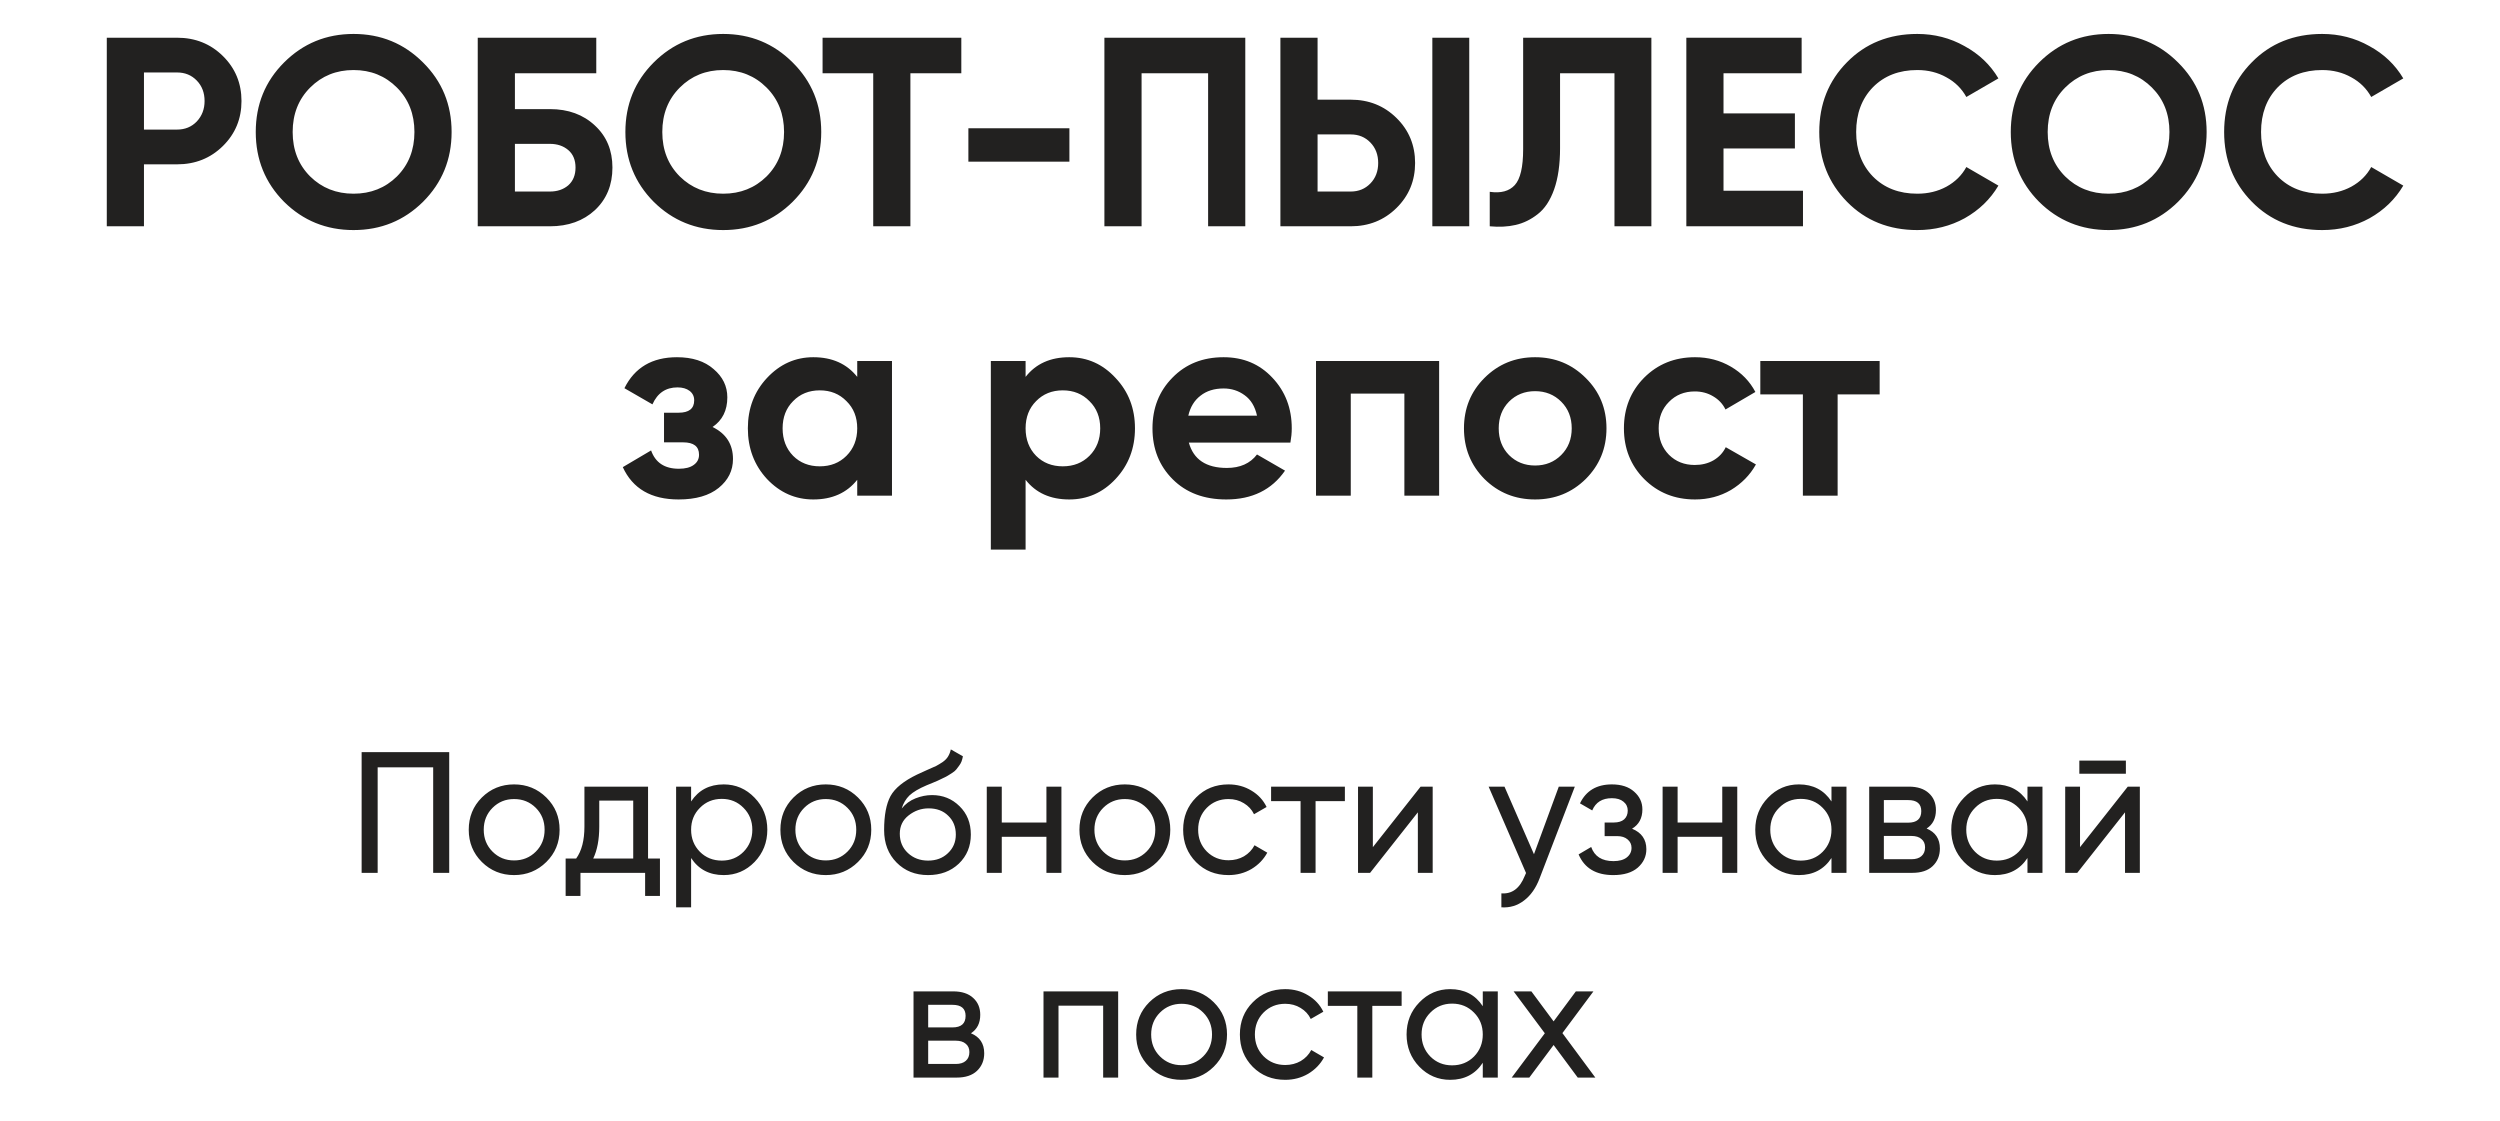 <?xml version="1.0" encoding="UTF-8"?> <svg xmlns="http://www.w3.org/2000/svg" width="232" height="104" viewBox="0 0 232 104" fill="none"><path d="M16.435 3.5C18.119 3.5 19.535 4.067 20.685 5.2C21.835 6.333 22.41 7.725 22.41 9.375C22.41 11.025 21.835 12.417 20.685 13.55C19.535 14.683 18.119 15.25 16.435 15.25H13.36V21H9.91V3.5H16.435ZM16.435 12.025C17.169 12.025 17.777 11.775 18.26 11.275C18.744 10.758 18.985 10.125 18.985 9.375C18.985 8.608 18.744 7.975 18.26 7.475C17.777 6.975 17.169 6.725 16.435 6.725H13.36V12.025H16.435ZM39.259 18.725C37.492 20.475 35.343 21.35 32.809 21.35C30.276 21.35 28.126 20.475 26.359 18.725C24.609 16.958 23.734 14.8 23.734 12.25C23.734 9.7 24.609 7.55 26.359 5.8C28.126 4.033 30.276 3.15 32.809 3.15C35.343 3.15 37.492 4.033 39.259 5.8C41.026 7.55 41.909 9.7 41.909 12.25C41.909 14.8 41.026 16.958 39.259 18.725ZM28.784 16.375C29.867 17.442 31.209 17.975 32.809 17.975C34.409 17.975 35.751 17.442 36.834 16.375C37.917 15.292 38.459 13.917 38.459 12.25C38.459 10.583 37.917 9.208 36.834 8.125C35.751 7.042 34.409 6.5 32.809 6.5C31.209 6.5 29.867 7.042 28.784 8.125C27.701 9.208 27.159 10.583 27.159 12.25C27.159 13.917 27.701 15.292 28.784 16.375ZM51.034 10.125C52.734 10.125 54.126 10.633 55.209 11.65C56.292 12.65 56.834 13.95 56.834 15.55C56.834 17.167 56.292 18.483 55.209 19.5C54.126 20.5 52.734 21 51.034 21H44.334V3.5H55.334V6.8H47.784V10.125H51.034ZM51.034 17.775C51.717 17.775 52.284 17.583 52.734 17.2C53.184 16.8 53.409 16.25 53.409 15.55C53.409 14.85 53.184 14.308 52.734 13.925C52.284 13.542 51.717 13.35 51.034 13.35H47.784V17.775H51.034ZM73.561 18.725C71.794 20.475 69.644 21.35 67.111 21.35C64.578 21.35 62.428 20.475 60.661 18.725C58.911 16.958 58.036 14.8 58.036 12.25C58.036 9.7 58.911 7.55 60.661 5.8C62.428 4.033 64.578 3.15 67.111 3.15C69.644 3.15 71.794 4.033 73.561 5.8C75.328 7.55 76.211 9.7 76.211 12.25C76.211 14.8 75.328 16.958 73.561 18.725ZM63.086 16.375C64.169 17.442 65.511 17.975 67.111 17.975C68.711 17.975 70.053 17.442 71.136 16.375C72.219 15.292 72.761 13.917 72.761 12.25C72.761 10.583 72.219 9.208 71.136 8.125C70.053 7.042 68.711 6.5 67.111 6.5C65.511 6.5 64.169 7.042 63.086 8.125C62.003 9.208 61.461 10.583 61.461 12.25C61.461 13.917 62.003 15.292 63.086 16.375ZM89.21 3.5V6.8H84.485V21H81.035V6.8H76.335V3.5H89.21ZM89.866 15V11.9H99.241V15H89.866ZM115.563 3.5V21H112.113V6.8H105.938V21H102.488V3.5H115.563ZM118.821 21V3.5H122.271V9.25H125.346C127.03 9.25 128.446 9.817 129.596 10.95C130.746 12.083 131.321 13.475 131.321 15.125C131.321 16.775 130.746 18.167 129.596 19.3C128.446 20.433 127.03 21 125.346 21H118.821ZM132.921 21V3.5H136.346V21H132.921ZM122.271 17.775H125.346C126.08 17.775 126.688 17.525 127.171 17.025C127.655 16.525 127.896 15.892 127.896 15.125C127.896 14.358 127.655 13.725 127.171 13.225C126.688 12.725 126.08 12.475 125.346 12.475H122.271V17.775ZM138.248 21V17.8C139.281 17.95 140.056 17.742 140.573 17.175C141.089 16.608 141.348 15.5 141.348 13.85V3.5H153.248V21H149.823V6.8H144.773V13.75C144.773 15.267 144.589 16.542 144.223 17.575C143.856 18.608 143.348 19.375 142.698 19.875C142.064 20.375 141.381 20.708 140.648 20.875C139.931 21.042 139.131 21.083 138.248 21ZM159.942 17.7H167.317V21H156.492V3.5H167.192V6.8H159.942V10.525H166.567V13.775H159.942V17.7ZM177.927 21.35C175.294 21.35 173.119 20.475 171.402 18.725C169.685 16.975 168.827 14.817 168.827 12.25C168.827 9.667 169.685 7.508 171.402 5.775C173.119 4.025 175.294 3.15 177.927 3.15C179.51 3.15 180.969 3.525 182.302 4.275C183.652 5.008 184.702 6.008 185.452 7.275L182.477 9C182.044 8.217 181.427 7.608 180.627 7.175C179.827 6.725 178.927 6.5 177.927 6.5C176.227 6.5 174.852 7.033 173.802 8.1C172.769 9.167 172.252 10.55 172.252 12.25C172.252 13.933 172.769 15.308 173.802 16.375C174.852 17.442 176.227 17.975 177.927 17.975C178.927 17.975 179.827 17.758 180.627 17.325C181.444 16.875 182.06 16.267 182.477 15.5L185.452 17.225C184.702 18.492 183.66 19.5 182.327 20.25C180.994 20.983 179.527 21.35 177.927 21.35ZM202.125 18.725C200.359 20.475 198.209 21.35 195.675 21.35C193.142 21.35 190.992 20.475 189.225 18.725C187.475 16.958 186.6 14.8 186.6 12.25C186.6 9.7 187.475 7.55 189.225 5.8C190.992 4.033 193.142 3.15 195.675 3.15C198.209 3.15 200.359 4.033 202.125 5.8C203.892 7.55 204.775 9.7 204.775 12.25C204.775 14.8 203.892 16.958 202.125 18.725ZM191.65 16.375C192.734 17.442 194.075 17.975 195.675 17.975C197.275 17.975 198.617 17.442 199.7 16.375C200.784 15.292 201.325 13.917 201.325 12.25C201.325 10.583 200.784 9.208 199.7 8.125C198.617 7.042 197.275 6.5 195.675 6.5C194.075 6.5 192.734 7.042 191.65 8.125C190.567 9.208 190.025 10.583 190.025 12.25C190.025 13.917 190.567 15.292 191.65 16.375ZM215.5 21.35C212.867 21.35 210.692 20.475 208.975 18.725C207.259 16.975 206.4 14.817 206.4 12.25C206.4 9.667 207.259 7.508 208.975 5.775C210.692 4.025 212.867 3.15 215.5 3.15C217.084 3.15 218.542 3.525 219.875 4.275C221.225 5.008 222.275 6.008 223.025 7.275L220.05 9C219.617 8.217 219 7.608 218.2 7.175C217.4 6.725 216.5 6.5 215.5 6.5C213.8 6.5 212.425 7.033 211.375 8.1C210.342 9.167 209.825 10.55 209.825 12.25C209.825 13.933 210.342 15.308 211.375 16.375C212.425 17.442 213.8 17.975 215.5 17.975C216.5 17.975 217.4 17.758 218.2 17.325C219.017 16.875 219.634 16.267 220.05 15.5L223.025 17.225C222.275 18.492 221.234 19.5 219.9 20.25C218.567 20.983 217.1 21.35 215.5 21.35ZM66.121 39.625C67.388 40.242 68.021 41.233 68.021 42.6C68.021 43.667 67.579 44.558 66.696 45.275C65.812 45.992 64.571 46.35 62.971 46.35C60.438 46.35 58.712 45.35 57.796 43.35L60.421 41.8C60.821 42.933 61.679 43.5 62.996 43.5C63.596 43.5 64.054 43.383 64.371 43.15C64.704 42.917 64.871 42.6 64.871 42.2C64.871 41.433 64.379 41.05 63.396 41.05H61.621V38.3H62.971C63.938 38.3 64.421 37.917 64.421 37.15C64.421 36.783 64.279 36.492 63.996 36.275C63.712 36.058 63.337 35.95 62.871 35.95C61.788 35.95 61.013 36.475 60.546 37.525L57.946 36.025C58.896 34.108 60.521 33.15 62.821 33.15C64.254 33.15 65.388 33.517 66.221 34.25C67.071 34.967 67.496 35.842 67.496 36.875C67.496 38.092 67.037 39.008 66.121 39.625ZM79.551 33.5H82.776V46H79.551V44.525C78.584 45.742 77.226 46.35 75.476 46.35C73.809 46.35 72.376 45.717 71.176 44.45C69.992 43.167 69.401 41.6 69.401 39.75C69.401 37.9 69.992 36.342 71.176 35.075C72.376 33.792 73.809 33.15 75.476 33.15C77.226 33.15 78.584 33.758 79.551 34.975V33.5ZM73.601 42.3C74.251 42.95 75.076 43.275 76.076 43.275C77.076 43.275 77.901 42.95 78.551 42.3C79.217 41.633 79.551 40.783 79.551 39.75C79.551 38.717 79.217 37.875 78.551 37.225C77.901 36.558 77.076 36.225 76.076 36.225C75.076 36.225 74.251 36.558 73.601 37.225C72.951 37.875 72.626 38.717 72.626 39.75C72.626 40.783 72.951 41.633 73.601 42.3ZM99.225 33.15C100.908 33.15 102.342 33.792 103.525 35.075C104.725 36.342 105.325 37.9 105.325 39.75C105.325 41.6 104.725 43.167 103.525 44.45C102.342 45.717 100.908 46.35 99.225 46.35C97.475 46.35 96.125 45.742 95.175 44.525V51H91.95V33.5H95.175V34.975C96.125 33.758 97.475 33.15 99.225 33.15ZM96.15 42.3C96.8 42.95 97.625 43.275 98.625 43.275C99.625 43.275 100.45 42.95 101.1 42.3C101.767 41.633 102.1 40.783 102.1 39.75C102.1 38.717 101.767 37.875 101.1 37.225C100.45 36.558 99.625 36.225 98.625 36.225C97.625 36.225 96.8 36.558 96.15 37.225C95.5 37.875 95.175 38.717 95.175 39.75C95.175 40.783 95.5 41.633 96.15 42.3ZM110.325 41.075C110.758 42.642 111.933 43.425 113.85 43.425C115.083 43.425 116.016 43.008 116.65 42.175L119.25 43.675C118.016 45.458 116.2 46.35 113.8 46.35C111.733 46.35 110.075 45.725 108.825 44.475C107.575 43.225 106.95 41.65 106.95 39.75C106.95 37.867 107.566 36.3 108.8 35.05C110.033 33.783 111.616 33.15 113.55 33.15C115.383 33.15 116.891 33.783 118.075 35.05C119.275 36.317 119.875 37.883 119.875 39.75C119.875 40.167 119.833 40.608 119.75 41.075H110.325ZM110.275 38.575H116.65C116.466 37.725 116.083 37.092 115.5 36.675C114.933 36.258 114.283 36.05 113.55 36.05C112.683 36.05 111.966 36.275 111.4 36.725C110.833 37.158 110.458 37.775 110.275 38.575ZM133.551 33.5V46H130.326V36.525H125.351V46H122.126V33.5H133.551ZM147.156 44.45C145.872 45.717 144.306 46.35 142.456 46.35C140.606 46.35 139.039 45.717 137.756 44.45C136.489 43.167 135.856 41.6 135.856 39.75C135.856 37.9 136.489 36.342 137.756 35.075C139.039 33.792 140.606 33.15 142.456 33.15C144.306 33.15 145.872 33.792 147.156 35.075C148.439 36.342 149.081 37.9 149.081 39.75C149.081 41.6 148.439 43.167 147.156 44.45ZM140.031 42.225C140.681 42.875 141.489 43.2 142.456 43.2C143.422 43.2 144.231 42.875 144.881 42.225C145.531 41.575 145.856 40.75 145.856 39.75C145.856 38.75 145.531 37.925 144.881 37.275C144.231 36.625 143.422 36.3 142.456 36.3C141.489 36.3 140.681 36.625 140.031 37.275C139.397 37.925 139.081 38.75 139.081 39.75C139.081 40.75 139.397 41.575 140.031 42.225ZM157.3 46.35C155.416 46.35 153.841 45.717 152.575 44.45C151.325 43.183 150.7 41.617 150.7 39.75C150.7 37.883 151.325 36.317 152.575 35.05C153.841 33.783 155.416 33.15 157.3 33.15C158.516 33.15 159.625 33.442 160.625 34.025C161.625 34.608 162.383 35.392 162.9 36.375L160.125 38C159.875 37.483 159.491 37.075 158.975 36.775C158.475 36.475 157.908 36.325 157.275 36.325C156.308 36.325 155.508 36.65 154.875 37.3C154.241 37.933 153.925 38.75 153.925 39.75C153.925 40.733 154.241 41.55 154.875 42.2C155.508 42.833 156.308 43.15 157.275 43.15C157.925 43.15 158.5 43.008 159 42.725C159.516 42.425 159.9 42.017 160.15 41.5L162.95 43.1C162.4 44.083 161.625 44.875 160.625 45.475C159.625 46.058 158.516 46.35 157.3 46.35ZM174.432 33.5V36.6H170.532V46H167.307V36.6H163.357V33.5H174.432Z" fill="#222120"></path><path d="M41.687 69.8V81H40.199V71.208H35.047V81H33.559V69.8H41.687ZM50.699 79.992C49.877 80.803 48.88 81.208 47.707 81.208C46.533 81.208 45.536 80.803 44.715 79.992C43.904 79.181 43.499 78.184 43.499 77C43.499 75.816 43.904 74.819 44.715 74.008C45.536 73.197 46.533 72.792 47.707 72.792C48.88 72.792 49.877 73.197 50.699 74.008C51.52 74.819 51.931 75.816 51.931 77C51.931 78.184 51.52 79.181 50.699 79.992ZM47.707 79.848C48.507 79.848 49.179 79.576 49.723 79.032C50.267 78.488 50.539 77.811 50.539 77C50.539 76.189 50.267 75.512 49.723 74.968C49.179 74.424 48.507 74.152 47.707 74.152C46.917 74.152 46.251 74.424 45.707 74.968C45.163 75.512 44.891 76.189 44.891 77C44.891 77.811 45.163 78.488 45.707 79.032C46.251 79.576 46.917 79.848 47.707 79.848ZM60.139 79.672H61.243V83.144H59.867V81H53.867V83.144H52.491V79.672H53.467C53.979 78.968 54.235 77.981 54.235 76.712V73H60.139V79.672ZM55.051 79.672H58.763V74.296H55.611V76.712C55.611 77.907 55.425 78.893 55.051 79.672ZM67.159 72.792C68.279 72.792 69.234 73.203 70.023 74.024C70.813 74.835 71.207 75.827 71.207 77C71.207 78.173 70.813 79.171 70.023 79.992C69.234 80.803 68.279 81.208 67.159 81.208C65.837 81.208 64.829 80.68 64.135 79.624V84.2H62.743V73H64.135V74.376C64.829 73.32 65.837 72.792 67.159 72.792ZM66.984 79.864C67.784 79.864 68.456 79.592 68.999 79.048C69.543 78.493 69.816 77.811 69.816 77C69.816 76.189 69.543 75.512 68.999 74.968C68.456 74.413 67.784 74.136 66.984 74.136C66.173 74.136 65.496 74.413 64.951 74.968C64.407 75.512 64.135 76.189 64.135 77C64.135 77.811 64.407 78.493 64.951 79.048C65.496 79.592 66.173 79.864 66.984 79.864ZM79.621 79.992C78.799 80.803 77.802 81.208 76.629 81.208C75.455 81.208 74.458 80.803 73.636 79.992C72.826 79.181 72.421 78.184 72.421 77C72.421 75.816 72.826 74.819 73.636 74.008C74.458 73.197 75.455 72.792 76.629 72.792C77.802 72.792 78.799 73.197 79.621 74.008C80.442 74.819 80.853 75.816 80.853 77C80.853 78.184 80.442 79.181 79.621 79.992ZM76.629 79.848C77.428 79.848 78.1 79.576 78.644 79.032C79.189 78.488 79.46 77.811 79.46 77C79.46 76.189 79.189 75.512 78.644 74.968C78.1 74.424 77.428 74.152 76.629 74.152C75.839 74.152 75.172 74.424 74.629 74.968C74.085 75.512 73.812 76.189 73.812 77C73.812 77.811 74.085 78.488 74.629 79.032C75.172 79.576 75.839 79.848 76.629 79.848ZM86.126 81.208C84.942 81.208 83.966 80.819 83.198 80.04C82.43 79.261 82.046 78.259 82.046 77.032C82.046 75.667 82.243 74.616 82.638 73.88C83.043 73.144 83.864 72.477 85.102 71.88C85.326 71.773 85.629 71.635 86.013 71.464C86.408 71.293 86.696 71.165 86.877 71.08C87.059 70.984 87.261 70.861 87.486 70.712C87.71 70.552 87.875 70.381 87.981 70.2C88.099 70.008 88.184 69.789 88.237 69.544L89.358 70.184C89.326 70.355 89.283 70.515 89.23 70.664C89.176 70.803 89.096 70.941 88.99 71.08C88.894 71.208 88.808 71.32 88.734 71.416C88.659 71.512 88.531 71.619 88.35 71.736C88.179 71.843 88.051 71.923 87.966 71.976C87.891 72.029 87.736 72.109 87.501 72.216C87.278 72.323 87.123 72.397 87.037 72.44C86.963 72.472 86.787 72.547 86.51 72.664C86.232 72.771 86.061 72.84 85.998 72.872C85.272 73.181 84.739 73.496 84.397 73.816C84.067 74.136 83.827 74.541 83.677 75.032C84.019 74.605 84.445 74.291 84.957 74.088C85.469 73.885 85.981 73.784 86.493 73.784C87.496 73.784 88.344 74.125 89.037 74.808C89.742 75.491 90.094 76.371 90.094 77.448C90.094 78.536 89.72 79.437 88.974 80.152C88.227 80.856 87.278 81.208 86.126 81.208ZM84.254 79.16C84.755 79.629 85.379 79.864 86.126 79.864C86.872 79.864 87.486 79.635 87.966 79.176C88.456 78.717 88.701 78.141 88.701 77.448C88.701 76.733 88.467 76.152 87.998 75.704C87.539 75.245 86.931 75.016 86.174 75.016C85.491 75.016 84.872 75.235 84.317 75.672C83.773 76.099 83.501 76.664 83.501 77.368C83.501 78.093 83.752 78.691 84.254 79.16ZM97.108 73H98.5V81H97.108V77.656H92.964V81H91.572V73H92.964V76.328H97.108V73ZM107.371 79.992C106.549 80.803 105.552 81.208 104.379 81.208C103.205 81.208 102.208 80.803 101.387 79.992C100.576 79.181 100.171 78.184 100.171 77C100.171 75.816 100.576 74.819 101.387 74.008C102.208 73.197 103.205 72.792 104.379 72.792C105.552 72.792 106.549 73.197 107.371 74.008C108.192 74.819 108.602 75.816 108.602 77C108.602 78.184 108.192 79.181 107.371 79.992ZM104.379 79.848C105.179 79.848 105.851 79.576 106.395 79.032C106.939 78.488 107.211 77.811 107.211 77C107.211 76.189 106.939 75.512 106.395 74.968C105.851 74.424 105.179 74.152 104.379 74.152C103.589 74.152 102.923 74.424 102.379 74.968C101.835 75.512 101.562 76.189 101.562 77C101.562 77.811 101.835 78.488 102.379 79.032C102.923 79.576 103.589 79.848 104.379 79.848ZM114.004 81.208C112.798 81.208 111.796 80.808 110.996 80.008C110.196 79.197 109.796 78.195 109.796 77C109.796 75.805 110.196 74.808 110.996 74.008C111.796 73.197 112.798 72.792 114.004 72.792C114.793 72.792 115.502 72.984 116.132 73.368C116.761 73.741 117.23 74.248 117.54 74.888L116.372 75.56C116.169 75.133 115.854 74.792 115.428 74.536C115.012 74.28 114.537 74.152 114.004 74.152C113.204 74.152 112.532 74.424 111.988 74.968C111.454 75.512 111.188 76.189 111.188 77C111.188 77.8 111.454 78.472 111.988 79.016C112.532 79.56 113.204 79.832 114.004 79.832C114.537 79.832 115.017 79.709 115.444 79.464C115.87 79.208 116.196 78.867 116.42 78.44L117.604 79.128C117.262 79.757 116.772 80.264 116.132 80.648C115.492 81.021 114.782 81.208 114.004 81.208ZM124.805 73V74.344H122.085V81H120.693V74.344H117.957V73H124.805ZM131.833 73H132.953V81H131.577V75.384L127.145 81H126.025V73H127.401V78.616L131.833 73ZM144.656 73H146.144L142.88 81.496C142.538 82.403 142.058 83.091 141.44 83.56C140.821 84.04 140.117 84.253 139.328 84.2V82.904C140.309 82.979 141.029 82.445 141.488 81.304L141.616 81.016L138.144 73H139.616L142.352 79.272L144.656 73ZM151.454 76.904C152.339 77.267 152.782 77.901 152.782 78.808C152.782 79.48 152.515 80.051 151.982 80.52C151.449 80.979 150.691 81.208 149.71 81.208C148.11 81.208 147.038 80.568 146.494 79.288L147.662 78.6C147.971 79.475 148.659 79.912 149.726 79.912C150.259 79.912 150.67 79.8 150.958 79.576C151.257 79.341 151.406 79.043 151.406 78.68C151.406 78.36 151.283 78.099 151.038 77.896C150.803 77.693 150.483 77.592 150.078 77.592H148.91V76.328H149.774C150.179 76.328 150.494 76.232 150.718 76.04C150.942 75.837 151.054 75.565 151.054 75.224C151.054 74.883 150.921 74.605 150.654 74.392C150.398 74.179 150.041 74.072 149.582 74.072C148.686 74.072 148.078 74.451 147.758 75.208L146.622 74.552C147.187 73.379 148.174 72.792 149.582 72.792C150.457 72.792 151.145 73.016 151.646 73.464C152.158 73.912 152.414 74.461 152.414 75.112C152.414 75.923 152.094 76.52 151.454 76.904ZM159.826 73H161.218V81H159.826V77.656H155.682V81H154.29V73H155.682V76.328H159.826V73ZM169.961 73H171.353V81H169.961V79.624C169.268 80.68 168.26 81.208 166.937 81.208C165.817 81.208 164.863 80.803 164.073 79.992C163.284 79.171 162.889 78.173 162.889 77C162.889 75.827 163.284 74.835 164.073 74.024C164.863 73.203 165.817 72.792 166.937 72.792C168.26 72.792 169.268 73.32 169.961 74.376V73ZM167.113 79.864C167.924 79.864 168.601 79.592 169.145 79.048C169.689 78.493 169.961 77.811 169.961 77C169.961 76.189 169.689 75.512 169.145 74.968C168.601 74.413 167.924 74.136 167.113 74.136C166.313 74.136 165.641 74.413 165.097 74.968C164.553 75.512 164.281 76.189 164.281 77C164.281 77.811 164.553 78.493 165.097 79.048C165.641 79.592 166.313 79.864 167.113 79.864ZM178.79 76.888C179.612 77.229 180.022 77.848 180.022 78.744C180.022 79.405 179.798 79.949 179.35 80.376C178.913 80.792 178.284 81 177.462 81H173.462V73H177.142C177.942 73 178.561 73.203 178.998 73.608C179.436 74.003 179.654 74.525 179.654 75.176C179.654 75.944 179.366 76.515 178.79 76.888ZM177.078 74.248H174.822V76.344H177.078C177.889 76.344 178.294 75.987 178.294 75.272C178.294 74.589 177.889 74.248 177.078 74.248ZM177.382 79.736C177.788 79.736 178.097 79.64 178.31 79.448C178.534 79.256 178.646 78.984 178.646 78.632C178.646 78.301 178.534 78.045 178.31 77.864C178.097 77.672 177.788 77.576 177.382 77.576H174.822V79.736H177.382ZM188.149 73H189.541V81H188.149V79.624C187.455 80.68 186.447 81.208 185.125 81.208C184.005 81.208 183.05 80.803 182.261 79.992C181.471 79.171 181.077 78.173 181.077 77C181.077 75.827 181.471 74.835 182.261 74.024C183.05 73.203 184.005 72.792 185.125 72.792C186.447 72.792 187.455 73.32 188.149 74.376V73ZM185.301 79.864C186.111 79.864 186.789 79.592 187.333 79.048C187.877 78.493 188.149 77.811 188.149 77C188.149 76.189 187.877 75.512 187.333 74.968C186.789 74.413 186.111 74.136 185.301 74.136C184.501 74.136 183.829 74.413 183.285 74.968C182.741 75.512 182.469 76.189 182.469 77C182.469 77.811 182.741 78.493 183.285 79.048C183.829 79.592 184.501 79.864 185.301 79.864ZM192.962 71.8V70.584H197.282V71.8H192.962ZM197.458 73H198.578V81H197.202V75.384L192.77 81H191.65V73H193.026V78.616L197.458 73ZM90.103 95.888C90.924 96.229 91.335 96.848 91.335 97.744C91.335 98.405 91.111 98.949 90.663 99.376C90.225 99.792 89.596 100 88.775 100H84.775V92H88.455C89.255 92 89.873 92.203 90.311 92.608C90.748 93.003 90.967 93.525 90.967 94.176C90.967 94.944 90.679 95.515 90.103 95.888ZM88.391 93.248H86.135V95.344H88.391C89.201 95.344 89.607 94.987 89.607 94.272C89.607 93.589 89.201 93.248 88.391 93.248ZM88.695 98.736C89.1 98.736 89.409 98.64 89.623 98.448C89.847 98.256 89.959 97.984 89.959 97.632C89.959 97.301 89.847 97.045 89.623 96.864C89.409 96.672 89.1 96.576 88.695 96.576H86.135V98.736H88.695ZM103.765 92V100H102.373V93.328H98.229V100H96.837V92H103.765ZM112.636 98.992C111.815 99.803 110.817 100.208 109.644 100.208C108.471 100.208 107.473 99.803 106.652 98.992C105.841 98.181 105.436 97.184 105.436 96C105.436 94.816 105.841 93.819 106.652 93.008C107.473 92.197 108.471 91.792 109.644 91.792C110.817 91.792 111.815 92.197 112.636 93.008C113.457 93.819 113.868 94.816 113.868 96C113.868 97.184 113.457 98.181 112.636 98.992ZM109.644 98.848C110.444 98.848 111.116 98.576 111.66 98.032C112.204 97.488 112.476 96.811 112.476 96C112.476 95.189 112.204 94.512 111.66 93.968C111.116 93.424 110.444 93.152 109.644 93.152C108.855 93.152 108.188 93.424 107.644 93.968C107.1 94.512 106.828 95.189 106.828 96C106.828 96.811 107.1 97.488 107.644 98.032C108.188 98.576 108.855 98.848 109.644 98.848ZM119.269 100.208C118.064 100.208 117.061 99.808 116.261 99.008C115.461 98.197 115.061 97.195 115.061 96C115.061 94.805 115.461 93.808 116.261 93.008C117.061 92.197 118.064 91.792 119.269 91.792C120.058 91.792 120.768 91.984 121.397 92.368C122.026 92.741 122.496 93.248 122.805 93.888L121.637 94.56C121.434 94.133 121.12 93.792 120.693 93.536C120.277 93.28 119.802 93.152 119.269 93.152C118.469 93.152 117.797 93.424 117.253 93.968C116.72 94.512 116.453 95.189 116.453 96C116.453 96.8 116.72 97.472 117.253 98.016C117.797 98.56 118.469 98.832 119.269 98.832C119.802 98.832 120.282 98.709 120.709 98.464C121.136 98.208 121.461 97.867 121.685 97.44L122.869 98.128C122.528 98.757 122.037 99.264 121.397 99.648C120.757 100.021 120.048 100.208 119.269 100.208ZM130.071 92V93.344H127.351V100H125.959V93.344H123.223V92H130.071ZM137.602 92H138.994V100H137.602V98.624C136.909 99.68 135.901 100.208 134.578 100.208C133.458 100.208 132.503 99.803 131.714 98.992C130.925 98.171 130.53 97.173 130.53 96C130.53 94.827 130.925 93.835 131.714 93.024C132.503 92.203 133.458 91.792 134.578 91.792C135.901 91.792 136.909 92.32 137.602 93.376V92ZM134.754 98.864C135.565 98.864 136.242 98.592 136.786 98.048C137.33 97.493 137.602 96.811 137.602 96C137.602 95.189 137.33 94.512 136.786 93.968C136.242 93.413 135.565 93.136 134.754 93.136C133.954 93.136 133.282 93.413 132.738 93.968C132.194 94.512 131.922 95.189 131.922 96C131.922 96.811 132.194 97.493 132.738 98.048C133.282 98.592 133.954 98.864 134.754 98.864ZM148.047 100H146.415L144.175 96.976L141.919 100H140.287L143.359 95.888L140.463 92H142.111L144.175 94.784L146.239 92H147.871L144.991 95.872L148.047 100Z" fill="#222120"></path></svg> 